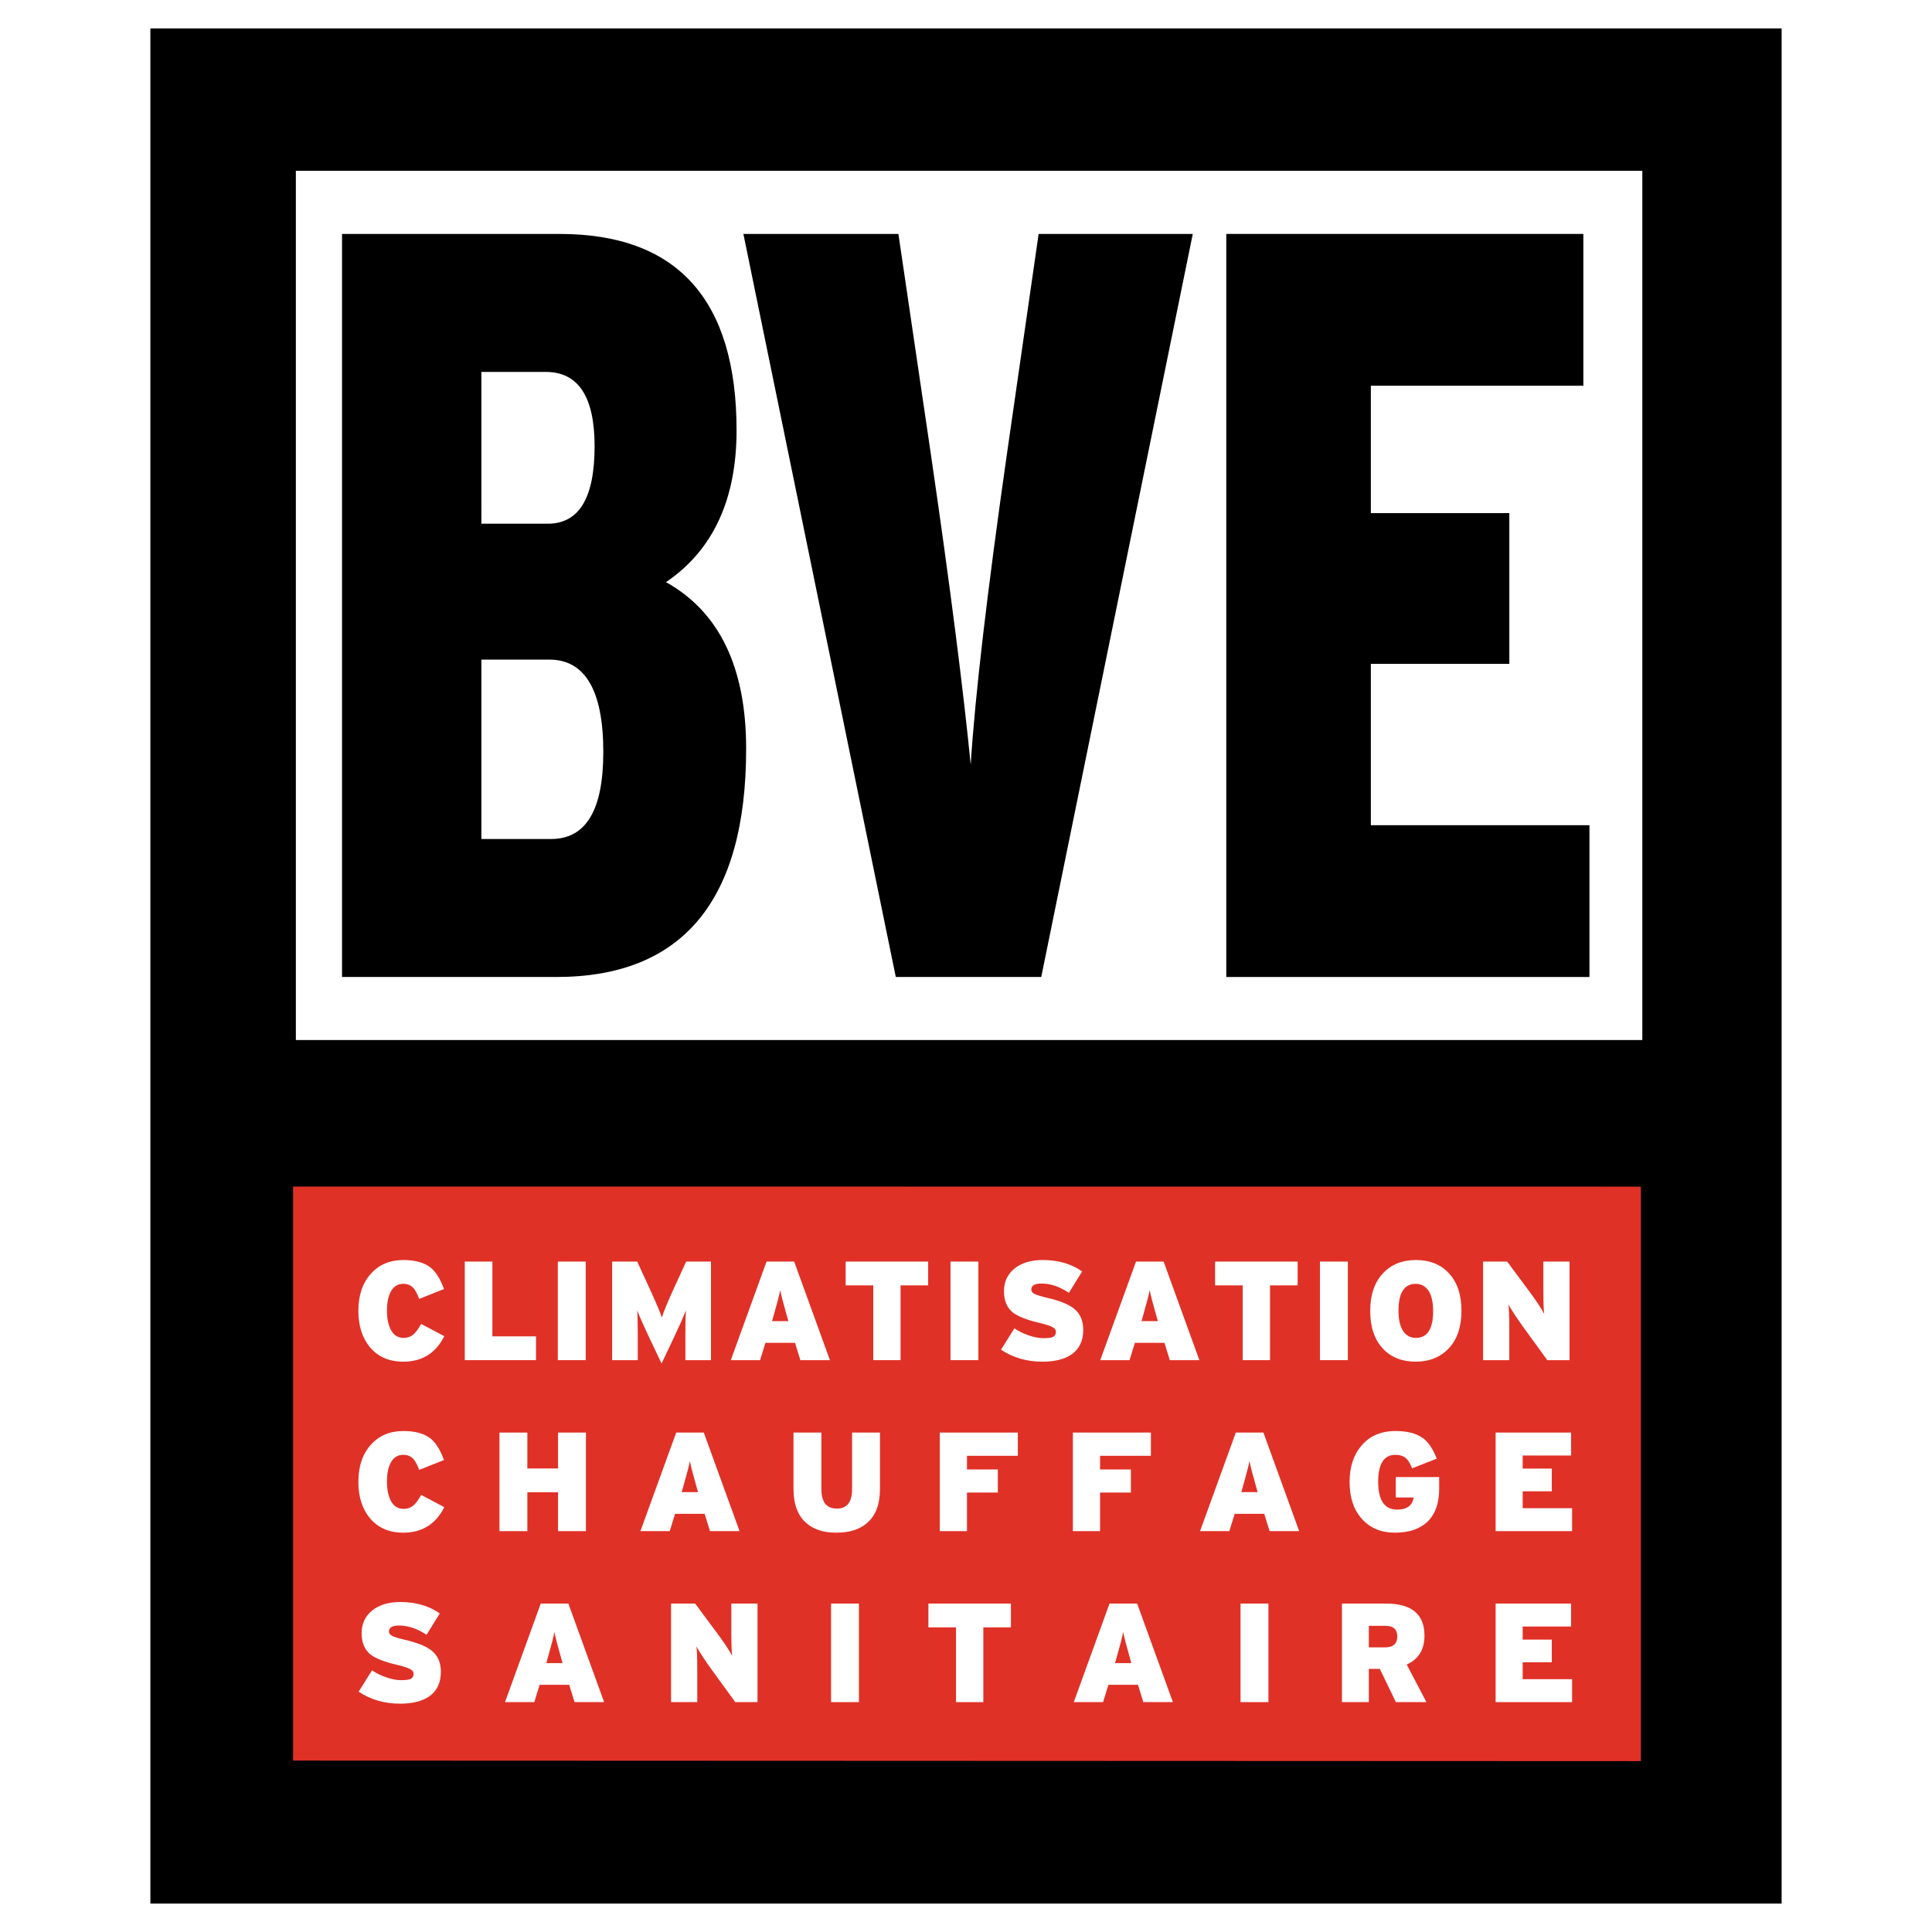<?xml version="1.0" encoding="utf-8"?>
<!-- Generator: Adobe Illustrator 13.0.0, SVG Export Plug-In . SVG Version: 6.00 Build 14948)  -->
<!DOCTYPE svg PUBLIC "-//W3C//DTD SVG 1.0//EN" "http://www.w3.org/TR/2001/REC-SVG-20010904/DTD/svg10.dtd">
<svg version="1.0" id="Layer_1" xmlns="http://www.w3.org/2000/svg" xmlns:xlink="http://www.w3.org/1999/xlink" x="0px" y="0px"
	 width="192.756px" height="192.756px" viewBox="0 0 192.756 192.756" enable-background="new 0 0 192.756 192.756"
	 xml:space="preserve">
<g>
	<polygon fill-rule="evenodd" clip-rule="evenodd" fill="#FFFFFF" points="0,0 192.756,0 192.756,192.756 0,192.756 0,0 	"/>
	<polygon fill-rule="evenodd" clip-rule="evenodd" points="15.003,189.922 15.003,2.834 177.753,2.834 177.753,189.922 
		15.003,189.922 	"/>
	<polygon fill-rule="evenodd" clip-rule="evenodd" fill="#FFFFFF" points="29.518,103.764 29.518,17.041 163.855,17.041 
		163.855,103.764 29.518,103.764 	"/>
	<polygon fill-rule="evenodd" clip-rule="evenodd" fill="#E03127" points="163.711,118.391 163.711,175.709 29.241,175.656 
		29.241,118.381 163.711,118.391 	"/>
	<path fill-rule="evenodd" clip-rule="evenodd" d="M59.323,44.522c0,5.189-1.563,7.73-4.691,7.73h-6.604V37.108h6.43
		C57.673,37.108,59.323,39.544,59.323,44.522L59.323,44.522z M74.443,74.706c0-8.155-2.694-13.663-7.995-16.627
		c4.693-3.177,7.039-8.261,7.039-15.145c0-13.027-5.909-19.593-17.64-19.593H34.125v74.134H55.5
		C68.1,97.475,74.443,89.85,74.443,74.706L74.443,74.706z M60.192,75.023c0,5.826-1.737,8.685-5.213,8.685h-6.951V65.809h6.777
		C58.368,65.809,60.192,68.881,60.192,75.023L60.192,75.023z"/>
	<path fill-rule="evenodd" clip-rule="evenodd" d="M103.885,97.475H89.374L74.168,23.34h15.466l3.215,21.816
		c2,13.663,3.302,24.042,3.997,31.137c0.435-6.883,1.65-17.263,3.649-31.242l3.128-21.711h15.38L103.885,97.475L103.885,97.475z"/>
	<polygon fill-rule="evenodd" clip-rule="evenodd" points="122.347,97.475 122.347,23.34 157.971,23.34 157.971,38.485 
		136.77,38.485 136.77,51.194 150.586,51.194 150.586,66.233 136.77,66.233 136.77,82.331 158.58,82.331 158.58,97.475 
		122.347,97.475 	"/>
	<path fill-rule="evenodd" clip-rule="evenodd" fill="#FFFFFF" d="M40.237,135.855c-1.419,0-2.529-0.49-3.33-1.445
		c-0.759-0.914-1.152-2.121-1.152-3.625c0-1.559,0.422-2.797,1.265-3.723c0.815-0.9,1.896-1.35,3.231-1.35
		c1.138,0,2.038,0.24,2.684,0.732c0.548,0.434,0.998,1.166,1.363,2.162l-2.473,0.984c-0.196-0.521-0.393-0.885-0.59-1.098
		c-0.253-0.266-0.59-0.406-0.997-0.406c-0.548,0-0.956,0.252-1.237,0.758c-0.267,0.465-0.393,1.111-0.393,1.939
		c0,0.801,0.14,1.434,0.393,1.91c0.281,0.521,0.703,0.787,1.265,0.787c0.407,0,0.73-0.127,0.998-0.352
		c0.211-0.182,0.463-0.52,0.759-1.039l2.304,1.223C43.468,135.014,42.105,135.855,40.237,135.855L40.237,135.855z"/>
	<polygon fill-rule="evenodd" clip-rule="evenodd" fill="#FFFFFF" points="46.372,135.703 46.372,125.867 49.125,125.867 
		49.125,133.328 53.48,133.328 53.48,135.703 46.372,135.703 	"/>
	<polygon fill-rule="evenodd" clip-rule="evenodd" fill="#FFFFFF" points="55.654,135.703 55.654,125.867 58.436,125.867 
		58.436,135.703 55.654,135.703 	"/>
	<path fill-rule="evenodd" clip-rule="evenodd" fill="#FFFFFF" d="M68.378,135.703v-2.348c0-1.066,0.014-1.939,0.056-2.613
		c-0.309,0.773-0.689,1.631-1.138,2.572l-1.292,2.725l-1.292-2.725c-0.45-0.941-0.829-1.799-1.138-2.572
		c0.042,0.674,0.056,1.547,0.056,2.613v2.348h-2.557v-9.836h2.5l1.208,2.627c0.688,1.504,1.109,2.488,1.25,2.967
		c0.155-0.535,0.562-1.518,1.222-2.967l1.208-2.627h2.473v9.836H68.378L68.378,135.703z"/>
	<path fill-rule="evenodd" clip-rule="evenodd" fill="#FFFFFF" d="M78.657,131.811h-1.629l0.183-0.646
		c0.337-1.18,0.548-1.994,0.632-2.457c0.084,0.463,0.295,1.277,0.632,2.457L78.657,131.811L78.657,131.811z M82.802,135.703
		l-3.568-9.836H76.48l-3.569,9.836h2.923l0.534-1.729h2.95l0.534,1.729H82.802L82.802,135.703z"/>
	<polygon fill-rule="evenodd" clip-rule="evenodd" fill="#FFFFFF" points="89.85,128.242 89.85,135.703 87.125,135.703 
		87.125,128.242 84.371,128.242 84.371,125.867 92.604,125.867 92.604,128.242 89.85,128.242 	"/>
	<polygon fill-rule="evenodd" clip-rule="evenodd" fill="#FFFFFF" points="94.833,135.703 94.833,125.867 97.614,125.867 
		97.614,135.703 94.833,135.703 	"/>
	<path fill-rule="evenodd" clip-rule="evenodd" fill="#FFFFFF" d="M108.077,132.668c0,1.082-0.38,1.896-1.139,2.445
		c-0.702,0.49-1.672,0.742-2.922,0.742c-1.56,0-2.937-0.391-4.144-1.193l1.334-2.135c0.379,0.268,0.828,0.492,1.349,0.674
		c0.575,0.211,1.082,0.309,1.518,0.309c0.477,0,0.814-0.041,0.997-0.125c0.183-0.1,0.28-0.268,0.28-0.52
		c0-0.184-0.111-0.338-0.351-0.465s-0.675-0.266-1.321-0.422c-1.264-0.295-2.135-0.646-2.641-1.039
		c-0.575-0.477-0.871-1.18-0.871-2.107c0-0.941,0.351-1.699,1.055-2.275c0.701-0.562,1.643-0.844,2.823-0.844
		c1.531,0,2.838,0.379,3.92,1.139l-1.321,2.135c-0.912-0.617-1.825-0.928-2.739-0.928c-0.674,0-1.011,0.197-1.011,0.604
		c0,0.184,0.111,0.324,0.337,0.438c0.225,0.111,0.646,0.238,1.291,0.393c1.279,0.297,2.178,0.674,2.698,1.125
		c0.576,0.49,0.857,1.18,0.857,2.064V132.668L108.077,132.668z"/>
	<path fill-rule="evenodd" clip-rule="evenodd" fill="#FFFFFF" d="M115.519,131.811h-1.63l0.183-0.646
		c0.337-1.18,0.549-1.994,0.633-2.457c0.084,0.463,0.294,1.277,0.631,2.457L115.519,131.811L115.519,131.811z M119.663,135.703
		l-3.569-9.836h-2.753l-3.568,9.836h2.923l0.533-1.729h2.949l0.535,1.729H119.663L119.663,135.703z"/>
	<polygon fill-rule="evenodd" clip-rule="evenodd" fill="#FFFFFF" points="126.711,128.242 126.711,135.703 123.985,135.703 
		123.985,128.242 121.231,128.242 121.231,125.867 129.465,125.867 129.465,128.242 126.711,128.242 	"/>
	<polygon fill-rule="evenodd" clip-rule="evenodd" fill="#FFFFFF" points="131.693,135.703 131.693,125.867 134.476,125.867 
		134.476,135.703 131.693,135.703 	"/>
	<path fill-rule="evenodd" clip-rule="evenodd" fill="#FFFFFF" d="M142.985,130.799c0,1.785-0.577,2.684-1.715,2.684
		c-0.548,0-0.982-0.238-1.292-0.703c-0.295-0.463-0.449-1.137-0.449-2.021c0-1.771,0.576-2.67,1.713-2.67
		c0.549,0,0.984,0.238,1.294,0.703c0.294,0.463,0.449,1.137,0.449,2.021V130.799L142.985,130.799z M145.81,130.771
		c0-1.602-0.422-2.852-1.265-3.75c-0.815-0.873-1.911-1.309-3.274-1.309s-2.458,0.436-3.287,1.322
		c-0.856,0.912-1.278,2.162-1.278,3.764s0.422,2.852,1.265,3.752c0.814,0.871,1.91,1.305,3.272,1.305
		c1.363,0,2.474-0.447,3.316-1.348C145.388,133.623,145.81,132.373,145.81,130.771L145.81,130.771z"/>
	<path fill-rule="evenodd" clip-rule="evenodd" fill="#FFFFFF" d="M154.375,135.703l-2.347-3.232
		c-0.66-0.912-1.166-1.686-1.53-2.318c0.055,0.352,0.084,1.195,0.084,2.543v3.008h-2.613v-9.836h2.401l2.15,2.895
		c0.729,0.982,1.25,1.756,1.545,2.332c-0.056-0.352-0.085-1.193-0.085-2.543v-2.684h2.614v9.836H154.375L154.375,135.703z"/>
	<path fill-rule="evenodd" clip-rule="evenodd" fill="#FFFFFF" d="M40.237,152.916c-1.419,0-2.529-0.49-3.33-1.445
		c-0.759-0.914-1.152-2.121-1.152-3.625c0-1.561,0.422-2.797,1.265-3.725c0.815-0.898,1.896-1.348,3.231-1.348
		c1.138,0,2.038,0.238,2.684,0.73c0.548,0.436,0.998,1.166,1.363,2.164l-2.473,0.982c-0.196-0.52-0.393-0.885-0.59-1.096
		c-0.253-0.268-0.59-0.406-0.997-0.406c-0.548,0-0.956,0.252-1.237,0.758c-0.267,0.463-0.393,1.109-0.393,1.939
		c0,0.799,0.14,1.432,0.393,1.91c0.281,0.52,0.703,0.787,1.265,0.787c0.407,0,0.73-0.127,0.998-0.352
		c0.211-0.184,0.463-0.52,0.759-1.041l2.304,1.225C43.468,152.072,42.105,152.916,40.237,152.916L40.237,152.916z"/>
	<polygon fill-rule="evenodd" clip-rule="evenodd" fill="#FFFFFF" points="55.677,152.762 55.677,148.885 52.614,148.885 
		52.614,152.762 49.832,152.762 49.832,142.928 52.614,142.928 52.614,146.512 55.677,146.512 55.677,142.928 58.458,142.928 
		58.458,152.762 55.677,152.762 	"/>
	<path fill-rule="evenodd" clip-rule="evenodd" fill="#FFFFFF" d="M69.642,148.871h-1.629l0.183-0.646
		c0.337-1.18,0.548-1.994,0.632-2.459c0.084,0.465,0.294,1.279,0.632,2.459L69.642,148.871L69.642,148.871z M73.787,152.762
		l-3.569-9.834h-2.753l-3.569,9.834h2.922l0.534-1.727h2.951l0.534,1.727H73.787L73.787,152.762z"/>
	<path fill-rule="evenodd" clip-rule="evenodd" fill="#FFFFFF" d="M86.558,151.904c-0.744,0.674-1.784,1.012-3.119,1.012
		c-1.307,0-2.318-0.338-3.048-1.012c-0.815-0.744-1.223-1.854-1.223-3.344v-5.633h2.782v5.633c0,1.309,0.52,1.953,1.545,1.953
		c1.012,0,1.518-0.645,1.518-1.953v-5.633h2.782v5.633C87.794,150.051,87.387,151.16,86.558,151.904L86.558,151.904z"/>
	<polygon fill-rule="evenodd" clip-rule="evenodd" fill="#FFFFFF" points="96.476,145.246 96.476,146.609 99.553,146.609 
		99.553,148.912 96.476,148.912 96.476,152.762 93.766,152.762 93.766,142.928 101.549,142.928 101.549,145.246 96.476,145.246 	"/>
	<polygon fill-rule="evenodd" clip-rule="evenodd" fill="#FFFFFF" points="109.753,145.246 109.753,146.609 112.83,146.609 
		112.83,148.912 109.753,148.912 109.753,152.762 107.042,152.762 107.042,142.928 114.825,142.928 114.825,145.246 
		109.753,145.246 	"/>
	<path fill-rule="evenodd" clip-rule="evenodd" fill="#FFFFFF" d="M125.474,148.871h-1.628l0.183-0.646
		c0.337-1.18,0.547-1.994,0.632-2.459c0.084,0.465,0.295,1.279,0.632,2.459L125.474,148.871L125.474,148.871z M129.619,152.762
		l-3.568-9.834h-2.754l-3.568,9.834h2.922l0.534-1.727h2.95l0.534,1.727H129.619L129.619,152.762z"/>
	<path fill-rule="evenodd" clip-rule="evenodd" fill="#FFFFFF" d="M142.446,151.793c-0.759,0.744-1.841,1.123-3.273,1.123
		c-1.362,0-2.444-0.449-3.26-1.334c-0.843-0.912-1.264-2.148-1.264-3.723c0-1.504,0.394-2.711,1.193-3.639
		c0.815-0.955,1.939-1.447,3.387-1.447c1.18,0,2.08,0.238,2.711,0.688c0.562,0.408,1.025,1.098,1.405,2.066l-2.458,0.969
		c-0.184-0.463-0.38-0.801-0.604-0.996c-0.268-0.24-0.633-0.352-1.067-0.352c-1.139,0-1.715,0.898-1.715,2.697
		c0,1.84,0.633,2.768,1.897,2.768c0.969,0,1.517-0.408,1.644-1.209h-1.785v-2.037h4.328v1.193
		C143.585,149.967,143.205,151.049,142.446,151.793L142.446,151.793z"/>
	<polygon fill-rule="evenodd" clip-rule="evenodd" fill="#FFFFFF" points="149.219,152.762 149.219,142.928 156.749,142.928 
		156.749,145.217 151.917,145.217 151.917,146.523 154.824,146.523 154.824,148.787 151.917,148.787 151.917,150.473 
		156.848,150.473 156.848,152.762 149.219,152.762 	"/>
	<path fill-rule="evenodd" clip-rule="evenodd" fill="#FFFFFF" d="M43.988,166.787c0,1.082-0.379,1.896-1.138,2.445
		c-0.702,0.49-1.672,0.744-2.922,0.744c-1.56,0-2.937-0.393-4.145-1.193l1.335-2.137c0.379,0.268,0.829,0.492,1.349,0.676
		c0.576,0.209,1.082,0.309,1.517,0.309c0.478,0,0.815-0.043,0.998-0.127c0.183-0.098,0.281-0.268,0.281-0.52
		c0-0.182-0.112-0.338-0.351-0.463c-0.239-0.127-0.674-0.268-1.321-0.422c-1.265-0.295-2.136-0.646-2.642-1.041
		c-0.576-0.477-0.871-1.18-0.871-2.107c0-0.941,0.351-1.699,1.054-2.275c0.703-0.561,1.644-0.842,2.824-0.842
		c1.531,0,2.838,0.379,3.92,1.139l-1.321,2.133c-0.913-0.617-1.826-0.926-2.74-0.926c-0.674,0-1.011,0.197-1.011,0.604
		c0,0.184,0.112,0.322,0.337,0.436c0.225,0.113,0.646,0.24,1.292,0.393c1.278,0.297,2.178,0.674,2.698,1.125
		c0.576,0.492,0.857,1.182,0.857,2.066V166.787L43.988,166.787z"/>
	<path fill-rule="evenodd" clip-rule="evenodd" fill="#FFFFFF" d="M56.13,165.932H54.5l0.183-0.648
		c0.337-1.18,0.548-1.994,0.632-2.457c0.084,0.463,0.295,1.277,0.632,2.457L56.13,165.932L56.13,165.932z M60.274,169.822
		l-3.569-9.834h-2.753l-3.568,9.834h2.922l0.534-1.729h2.951l0.534,1.729H60.274L60.274,169.822z"/>
	<path fill-rule="evenodd" clip-rule="evenodd" fill="#FFFFFF" d="M73.358,169.822l-2.346-3.23c-0.66-0.914-1.166-1.686-1.531-2.32
		c0.057,0.352,0.084,1.195,0.084,2.545v3.006h-2.613v-9.834h2.402l2.15,2.893c0.73,0.984,1.25,1.758,1.545,2.334
		c-0.057-0.352-0.084-1.195-0.084-2.543v-2.684h2.613v9.834H73.358L73.358,169.822z"/>
	<polygon fill-rule="evenodd" clip-rule="evenodd" fill="#FFFFFF" points="82.916,169.822 82.916,159.988 85.697,159.988 
		85.697,169.822 82.916,169.822 	"/>
	<polygon fill-rule="evenodd" clip-rule="evenodd" fill="#FFFFFF" points="98.106,162.361 98.106,169.822 95.381,169.822 
		95.381,162.361 92.627,162.361 92.627,159.988 100.86,159.988 100.86,162.361 98.106,162.361 	"/>
	<path fill-rule="evenodd" clip-rule="evenodd" fill="#FFFFFF" d="M112.875,165.932h-1.629l0.183-0.648
		c0.338-1.18,0.548-1.994,0.632-2.457c0.085,0.463,0.296,1.277,0.633,2.457L112.875,165.932L112.875,165.932z M117.021,169.822
		l-3.569-9.834h-2.754l-3.567,9.834h2.922l0.534-1.729h2.95l0.534,1.729H117.021L117.021,169.822z"/>
	<polygon fill-rule="evenodd" clip-rule="evenodd" fill="#FFFFFF" points="123.768,169.822 123.768,159.988 126.551,159.988 
		126.551,169.822 123.768,169.822 	"/>
	<path fill-rule="evenodd" clip-rule="evenodd" fill="#FFFFFF" d="M139.408,163.262c0,0.73-0.407,1.096-1.236,1.096h-1.602v-2.15
		h1.644C139.015,162.207,139.408,162.559,139.408,163.262L139.408,163.262z M142.316,169.822l-1.967-3.75
		c1.181-0.535,1.771-1.49,1.771-2.881c0-2.135-1.279-3.203-3.836-3.203h-4.398v9.834h2.684v-3.314h1.096l1.602,3.314H142.316
		L142.316,169.822z"/>
	<polygon fill-rule="evenodd" clip-rule="evenodd" fill="#FFFFFF" points="149.219,169.822 149.219,159.988 156.749,159.988 
		156.749,162.277 151.917,162.277 151.917,163.584 154.824,163.584 154.824,165.846 151.917,165.846 151.917,167.531 
		156.848,167.531 156.848,169.822 149.219,169.822 	"/>
</g>
</svg>
